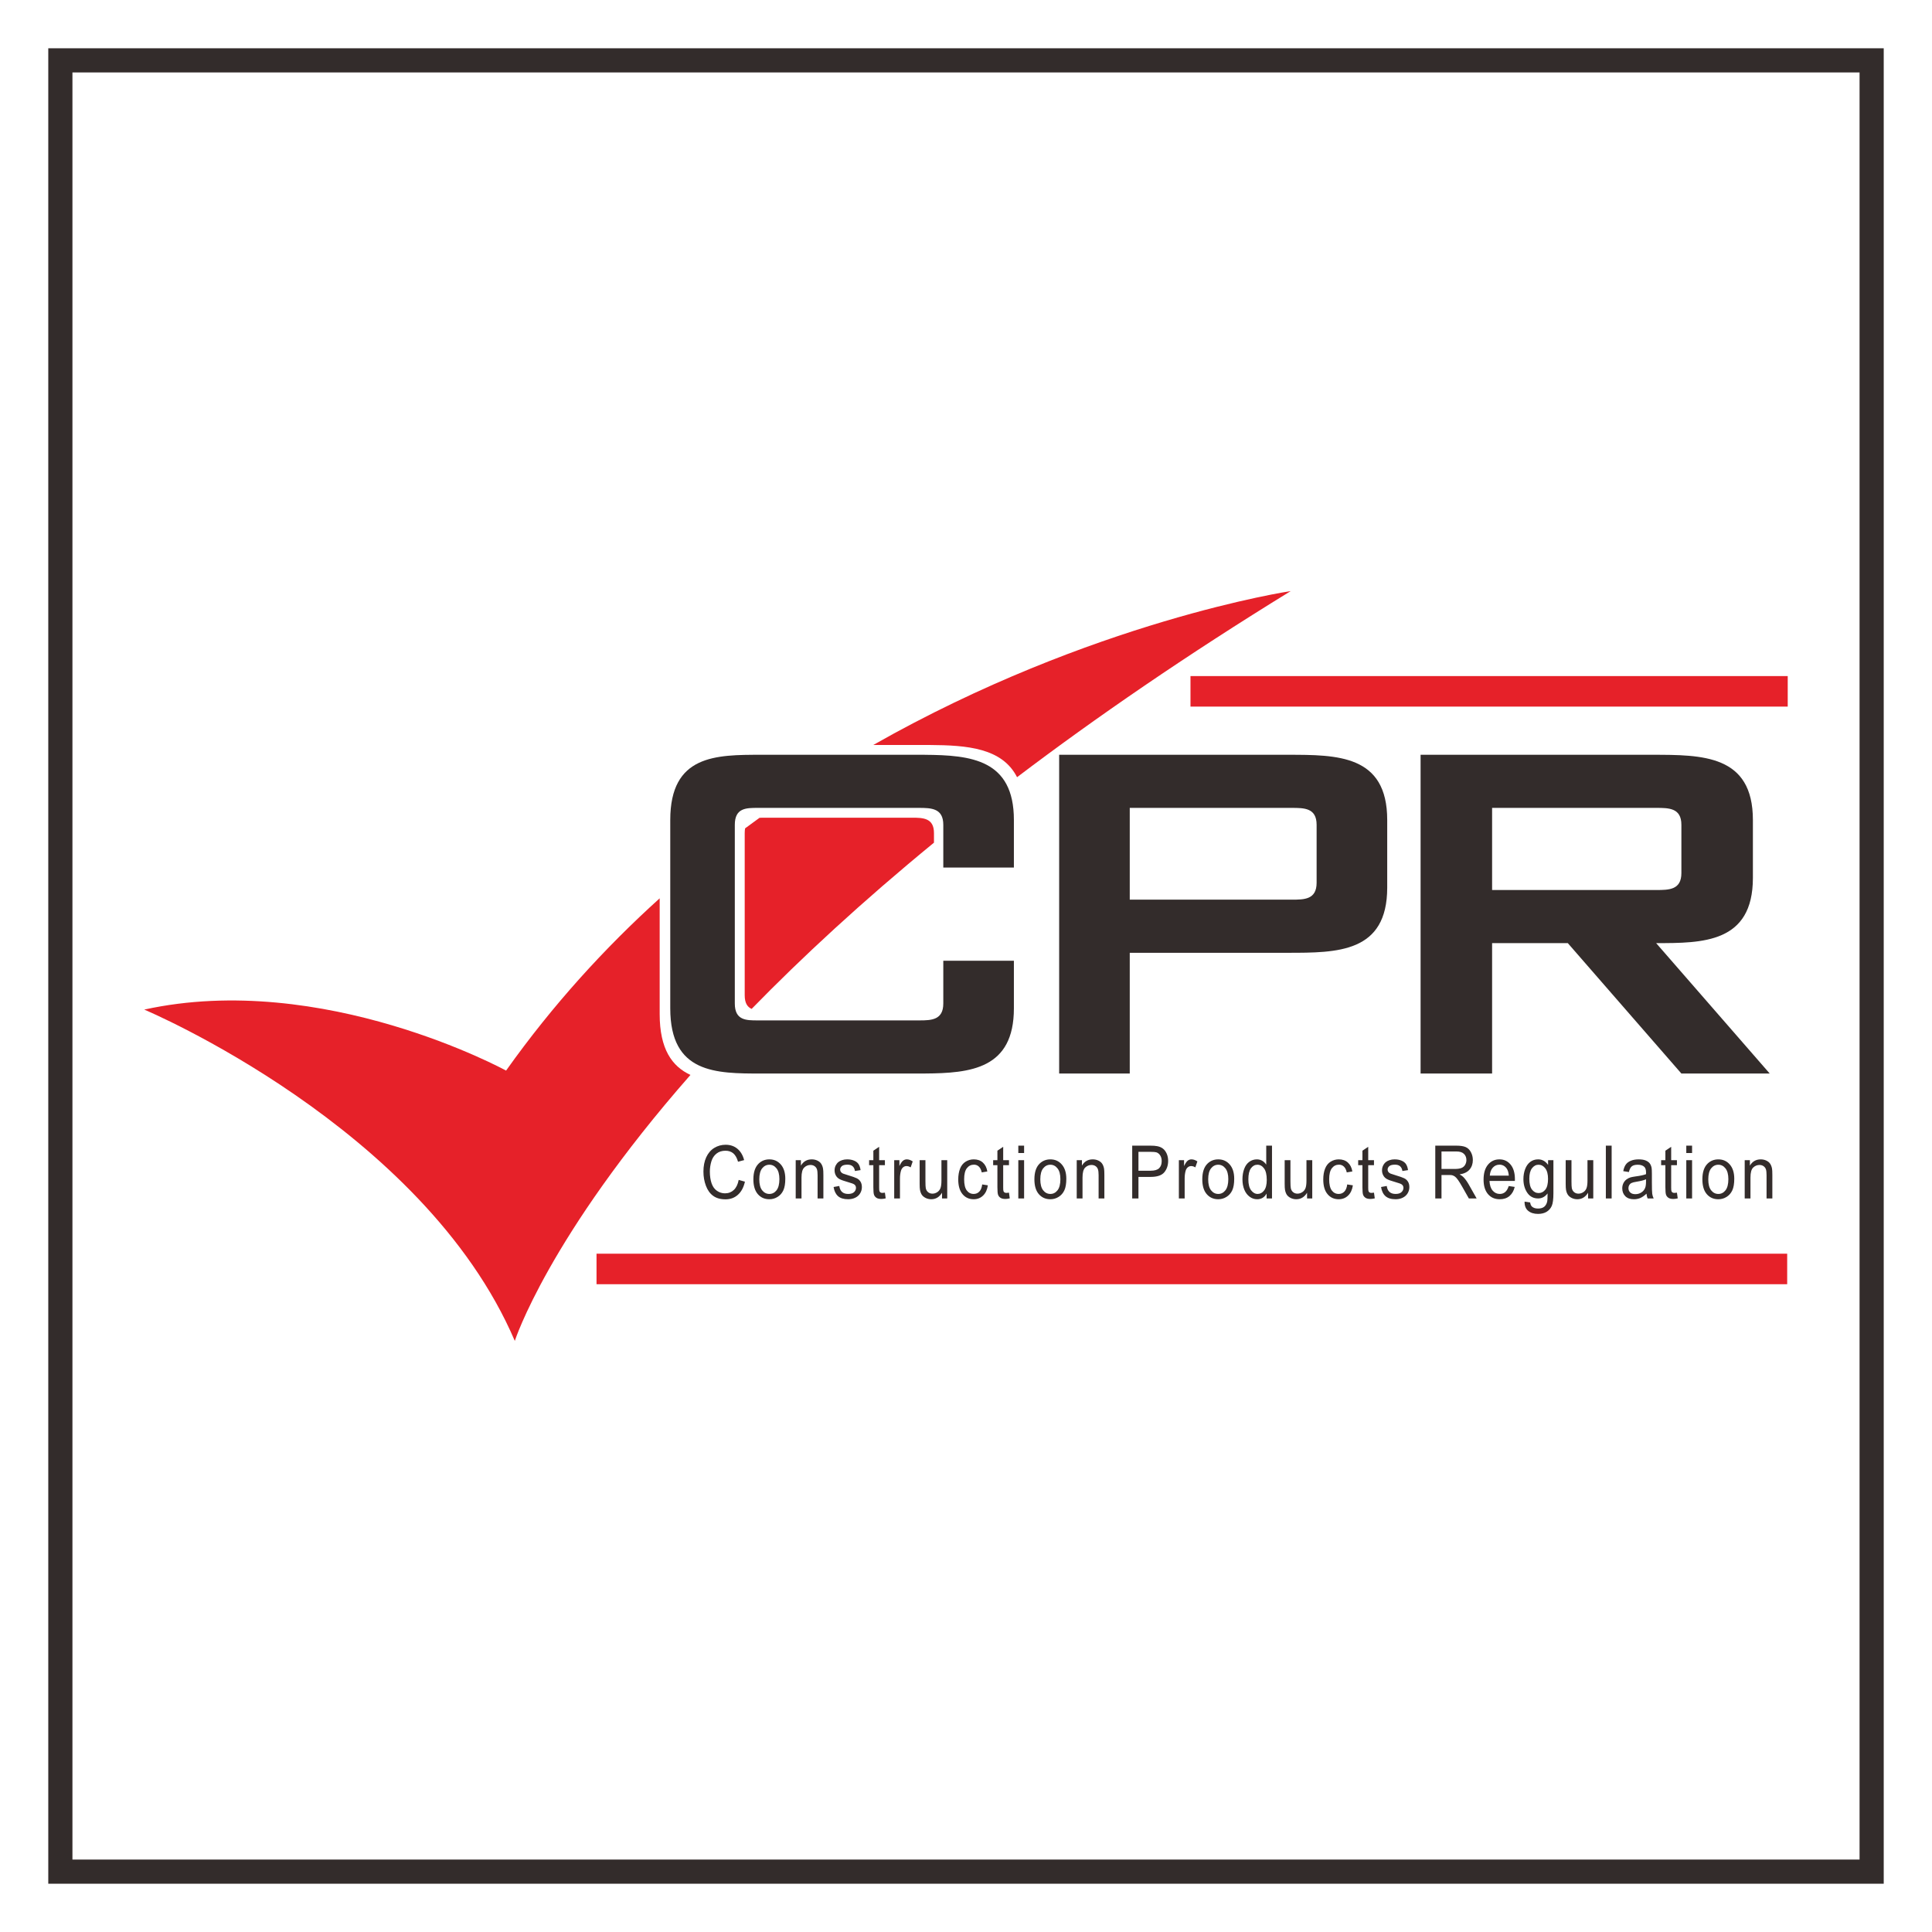<?xml version="1.0" encoding="UTF-8"?>
<!DOCTYPE svg PUBLIC "-//W3C//DTD SVG 1.1//EN" "http://www.w3.org/Graphics/SVG/1.1/DTD/svg11.dtd">
<!-- Creator: CorelDRAW -->
<svg xmlns="http://www.w3.org/2000/svg" xml:space="preserve" width="6.773mm" height="6.773mm" version="1.1" style="shape-rendering:geometricPrecision; text-rendering:geometricPrecision; image-rendering:optimizeQuality; fill-rule:evenodd; clip-rule:evenodd"
viewBox="0 0 677.32 677.32"
 xmlns:xlink="http://www.w3.org/1999/xlink"
 xmlns:xodm="http://www.corel.com/coreldraw/odm/2003">
 <defs>
  <style type="text/css">
   <![CDATA[
    .str0 {stroke:#332C2B;stroke-width:8.47;stroke-miterlimit:22.926}
    .fil0 {fill:none}
    .fil1 {fill:#E62129}
    .fil2 {fill:#332C2B;fill-rule:nonzero}
   ]]>
  </style>
 </defs>
 <g id="圖層_x0020_1">
  <rect class="fil0" x="-0.01" y="-0.01" width="677.33" height="677.33"/>
  <rect class="fil0 str0" x="21.16" y="21.16" width="635" height="635"/>
  <g id="_2308044107040">
   <path class="fil1" d="M452.51 207.22c0,0 -69.64,10.39 -146.35,53.95l15.91 0 0.87 0 3.08 0 0 0.01c12.99,0.08 25.33,1.03 30.54,11.29 27.6,-20.91 59.38,-42.78 95.95,-65.25zm-186.24 79.49c-1.68,1.21 -3.37,2.44 -5.05,3.69 -0.09,0.49 -0.14,1.03 -0.14,1.65l0 56.87c0,2.79 0.98,4.14 2.43,4.78 17.55,-18 38.65,-37.56 63.92,-58.28l0 -3.37c0,-5.3 -3.84,-5.38 -7.74,-5.38l-0.19 0 -32.9 0 -18.27 0c-0.69,0 -1.39,0 -2.06,0.04zm-35 28.22c-19.18,17.33 -37.48,37.34 -53.85,60.4 0,0 -64.19,-35.15 -126.85,-21.39 0,0 97.81,41.08 129.91,116.15 0,0 11.67,-36.41 61.58,-93.24 -6.47,-3 -10.79,-9.06 -10.79,-21.32l0 -40.6z"/>
   <rect class="fil1" x="417.36" y="237.02" width="209.38" height="10.7"/>
   <rect class="fil1" x="209.13" y="439.52" width="417.42" height="10.7"/>
   <path class="fil2" d="M258.97 413.65l2.19 0.62c-0.46,2.02 -1.28,3.55 -2.47,4.6 -1.18,1.06 -2.63,1.59 -4.35,1.59 -1.77,0 -3.21,-0.41 -4.32,-1.22 -1.12,-0.81 -1.96,-1.99 -2.54,-3.53 -0.58,-1.54 -0.87,-3.19 -0.87,-4.96 0,-1.92 0.32,-3.6 0.98,-5.04 0.66,-1.43 1.59,-2.52 2.8,-3.27 1.21,-0.74 2.54,-1.11 3.99,-1.11 1.65,0 3.03,0.47 4.15,1.41 1.13,0.95 1.91,2.27 2.35,3.97l-2.14 0.57c-0.38,-1.34 -0.94,-2.32 -1.66,-2.94 -0.73,-0.61 -1.64,-0.92 -2.74,-0.92 -1.26,0 -2.32,0.34 -3.17,1.02 -0.85,0.68 -1.45,1.6 -1.79,2.75 -0.34,1.15 -0.52,2.33 -0.52,3.55 0,1.57 0.21,2.95 0.61,4.12 0.41,1.18 1.04,2.05 1.9,2.63 0.86,0.58 1.79,0.87 2.79,0.87 1.22,0 2.25,-0.39 3.1,-1.18 0.84,-0.79 1.41,-1.97 1.71,-3.53zm5.15 -0.21c0,-2.48 0.62,-4.31 1.85,-5.51 1.02,-0.99 2.28,-1.48 3.75,-1.48 1.64,0 2.98,0.6 4.03,1.81 1.04,1.2 1.56,2.87 1.56,4.99 0,1.72 -0.23,3.08 -0.69,4.06 -0.46,0.99 -1.13,1.76 -2.02,2.3 -0.87,0.55 -1.84,0.82 -2.88,0.82 -1.67,0 -3.02,-0.6 -4.05,-1.8 -1.03,-1.2 -1.55,-2.93 -1.55,-5.19zm2.07 0c0,1.72 0.34,3 1,3.85 0.68,0.85 1.52,1.28 2.53,1.28 1.01,0 1.85,-0.43 2.52,-1.28 0.66,-0.86 1,-2.17 1,-3.92 0,-1.65 -0.34,-2.91 -1.01,-3.76 -0.67,-0.85 -1.51,-1.28 -2.51,-1.28 -1.01,0 -1.85,0.43 -2.53,1.27 -0.66,0.85 -1,2.13 -1,3.84zm12.77 6.71l0 -13.42 1.82 0 0 1.91c0.88,-1.47 2.14,-2.19 3.8,-2.19 0.72,0 1.38,0.14 1.98,0.43 0.6,0.29 1.06,0.67 1.35,1.14 0.3,0.47 0.52,1.03 0.63,1.68 0.08,0.42 0.12,1.16 0.12,2.21l0 8.24 -2.03 0 0 -8.15c0,-0.93 -0.08,-1.62 -0.23,-2.08 -0.16,-0.46 -0.44,-0.82 -0.84,-1.1 -0.4,-0.27 -0.87,-0.41 -1.41,-0.41 -0.86,0 -1.6,0.31 -2.22,0.92 -0.63,0.61 -0.94,1.78 -0.94,3.5l0 7.32 -2.03 0zm13.28 -4.01l2 -0.36c0.12,0.9 0.43,1.59 0.94,2.07 0.52,0.48 1.24,0.72 2.16,0.72 0.93,0 1.62,-0.21 2.08,-0.64 0.44,-0.42 0.67,-0.92 0.67,-1.49 0,-0.52 -0.2,-0.92 -0.61,-1.21 -0.28,-0.21 -0.97,-0.46 -2.07,-0.77 -1.48,-0.42 -2.5,-0.78 -3.08,-1.09 -0.57,-0.31 -1,-0.73 -1.3,-1.28 -0.29,-0.53 -0.44,-1.13 -0.44,-1.79 0,-0.6 0.12,-1.15 0.36,-1.66 0.25,-0.5 0.58,-0.93 0.99,-1.26 0.32,-0.26 0.75,-0.48 1.29,-0.66 0.54,-0.18 1.12,-0.27 1.75,-0.27 0.93,0 1.75,0.15 2.46,0.45 0.71,0.3 1.23,0.72 1.57,1.24 0.33,0.52 0.57,1.21 0.69,2.08l-1.98 0.31c-0.09,-0.7 -0.35,-1.24 -0.78,-1.64 -0.43,-0.39 -1.03,-0.58 -1.82,-0.58 -0.92,0 -1.59,0.17 -1.98,0.51 -0.4,0.35 -0.6,0.75 -0.6,1.22 0,0.29 0.08,0.56 0.25,0.79 0.16,0.24 0.42,0.45 0.77,0.61 0.21,0.08 0.8,0.28 1.79,0.58 1.42,0.42 2.42,0.78 2.99,1.05 0.57,0.27 1.01,0.67 1.34,1.19 0.32,0.52 0.48,1.16 0.48,1.94 0,0.75 -0.19,1.47 -0.59,2.13 -0.39,0.67 -0.96,1.19 -1.7,1.55 -0.75,0.37 -1.59,0.55 -2.52,0.55 -1.55,0 -2.74,-0.36 -3.55,-1.08 -0.81,-0.72 -1.33,-1.79 -1.56,-3.21zm17.99 1.98l0.28 2c-0.57,0.14 -1.08,0.21 -1.52,0.21 -0.74,0 -1.3,-0.13 -1.71,-0.39 -0.4,-0.27 -0.69,-0.61 -0.85,-1.03 -0.17,-0.43 -0.25,-1.33 -0.25,-2.69l0 -7.73 -1.49 0 0 -1.76 1.49 0 0 -3.32 2.03 -1.36 0 4.68 2.02 0 0 1.76 -2.02 0 0 7.86c0,0.65 0.03,1.07 0.11,1.25 0.06,0.19 0.18,0.33 0.34,0.44 0.16,0.11 0.39,0.17 0.69,0.17 0.22,0 0.52,-0.03 0.88,-0.09zm3.26 2.03l0 -13.42 1.82 0 0 2.06c0.46,-0.96 0.89,-1.59 1.29,-1.89 0.39,-0.3 0.83,-0.45 1.3,-0.45 0.68,0 1.37,0.24 2.08,0.72l-0.72 2.09c-0.49,-0.31 -0.98,-0.46 -1.47,-0.46 -0.45,0 -0.84,0.15 -1.19,0.45 -0.35,0.29 -0.6,0.71 -0.75,1.24 -0.22,0.8 -0.34,1.69 -0.34,2.65l0 7.01 -2.02 0zm16.77 0l0 -2c-0.93,1.52 -2.19,2.28 -3.78,2.28 -0.7,0 -1.36,-0.15 -1.97,-0.45 -0.61,-0.31 -1.06,-0.69 -1.36,-1.14 -0.29,-0.46 -0.5,-1.02 -0.62,-1.69 -0.08,-0.45 -0.12,-1.15 -0.12,-2.12l0 -8.3 2.03 0 0 7.42c0,1.19 0.04,1.99 0.12,2.4 0.13,0.6 0.39,1.06 0.81,1.4 0.41,0.34 0.92,0.52 1.52,0.52 0.61,0 1.18,-0.18 1.71,-0.53 0.52,-0.34 0.9,-0.82 1.12,-1.42 0.22,-0.6 0.33,-1.47 0.33,-2.62l0 -7.17 2.03 0 0 13.42 -1.82 0zm14.08 -4.91l1.98 0.31c-0.22,1.52 -0.77,2.72 -1.66,3.58 -0.9,0.87 -2,1.3 -3.3,1.3 -1.63,0 -2.94,-0.6 -3.93,-1.8 -0.99,-1.19 -1.49,-2.91 -1.49,-5.14 0,-1.45 0.22,-2.71 0.64,-3.8 0.43,-1.08 1.08,-1.89 1.95,-2.43 0.87,-0.54 1.82,-0.81 2.85,-0.81 1.29,0 2.35,0.36 3.17,1.1 0.83,0.74 1.36,1.78 1.59,3.14l-1.96 0.33c-0.19,-0.9 -0.52,-1.57 -1,-2.03 -0.47,-0.45 -1.05,-0.68 -1.72,-0.68 -1.02,0 -1.85,0.41 -2.49,1.23 -0.64,0.82 -0.96,2.11 -0.96,3.89 0,1.8 0.31,3.1 0.92,3.92 0.62,0.81 1.42,1.22 2.41,1.22 0.8,0 1.46,-0.27 1.99,-0.82 0.53,-0.54 0.87,-1.38 1.01,-2.51zm9.39 2.88l0.27 2c-0.57,0.14 -1.08,0.21 -1.52,0.21 -0.73,0 -1.3,-0.13 -1.71,-0.39 -0.4,-0.27 -0.69,-0.61 -0.85,-1.03 -0.17,-0.43 -0.25,-1.33 -0.25,-2.69l0 -7.73 -1.49 0 0 -1.76 1.49 0 0 -3.32 2.03 -1.36 0 4.68 2.03 0 0 1.76 -2.03 0 0 7.86c0,0.65 0.03,1.07 0.11,1.25 0.07,0.19 0.18,0.33 0.34,0.44 0.16,0.11 0.39,0.17 0.69,0.17 0.23,0 0.52,-0.03 0.89,-0.09zm3.27 -13.9l0 -2.58 2.03 0 0 2.58 -2.03 0zm0 15.93l0 -13.42 2.03 0 0 13.42 -2.03 0zm5.64 -6.71c0,-2.48 0.61,-4.31 1.84,-5.51 1.03,-0.99 2.28,-1.48 3.76,-1.48 1.64,0 2.98,0.6 4.02,1.81 1.04,1.2 1.57,2.87 1.57,4.99 0,1.72 -0.23,3.08 -0.69,4.06 -0.46,0.99 -1.14,1.76 -2.02,2.3 -0.88,0.55 -1.84,0.82 -2.88,0.82 -1.67,0 -3.02,-0.6 -4.06,-1.8 -1.03,-1.2 -1.54,-2.93 -1.54,-5.19zm2.07 0c0,1.72 0.33,3 1,3.85 0.67,0.85 1.51,1.28 2.53,1.28 1.01,0 1.84,-0.43 2.51,-1.28 0.67,-0.86 1,-2.17 1,-3.92 0,-1.65 -0.33,-2.91 -1.01,-3.76 -0.67,-0.85 -1.5,-1.28 -2.5,-1.28 -1.02,0 -1.86,0.43 -2.53,1.27 -0.67,0.85 -1,2.13 -1,3.84zm12.77 6.71l0 -13.42 1.82 0 0 1.91c0.87,-1.47 2.14,-2.19 3.79,-2.19 0.72,0 1.39,0.14 1.99,0.43 0.6,0.29 1.05,0.67 1.35,1.14 0.3,0.47 0.51,1.03 0.63,1.68 0.07,0.42 0.11,1.16 0.11,2.21l0 8.24 -2.02 0 0 -8.15c0,-0.93 -0.08,-1.62 -0.24,-2.08 -0.16,-0.46 -0.43,-0.82 -0.83,-1.1 -0.4,-0.27 -0.88,-0.41 -1.41,-0.41 -0.86,0 -1.6,0.31 -2.23,0.92 -0.62,0.61 -0.93,1.78 -0.93,3.5l0 7.32 -2.03 0zm19.45 0l0 -18.51 6.23 0c1.09,0 1.93,0.06 2.51,0.18 0.8,0.15 1.48,0.43 2.03,0.86 0.55,0.42 0.99,1.02 1.33,1.78 0.33,0.76 0.5,1.6 0.5,2.52 0,1.57 -0.45,2.9 -1.34,3.99 -0.89,1.09 -2.51,1.63 -4.84,1.63l-4.23 0 0 7.55 -2.19 0zm2.19 -9.72l4.26 0c1.41,0 2.41,-0.3 3,-0.89 0.59,-0.59 0.89,-1.41 0.89,-2.49 0,-0.77 -0.17,-1.43 -0.52,-1.98 -0.35,-0.55 -0.81,-0.92 -1.38,-1.1 -0.37,-0.1 -1.05,-0.16 -2.03,-0.16l-4.22 0 0 6.62zm14.17 9.72l0 -13.42 1.82 0 0 2.06c0.46,-0.96 0.89,-1.59 1.29,-1.89 0.39,-0.3 0.83,-0.45 1.3,-0.45 0.68,0 1.38,0.24 2.08,0.72l-0.72 2.09c-0.49,-0.31 -0.98,-0.46 -1.47,-0.46 -0.44,0 -0.84,0.15 -1.19,0.45 -0.35,0.29 -0.6,0.71 -0.75,1.24 -0.22,0.8 -0.33,1.69 -0.33,2.65l0 7.01 -2.03 0zm8.21 -6.71c0,-2.48 0.61,-4.31 1.84,-5.51 1.03,-0.99 2.28,-1.48 3.76,-1.48 1.64,0 2.98,0.6 4.03,1.81 1.04,1.2 1.56,2.87 1.56,4.99 0,1.72 -0.23,3.08 -0.69,4.06 -0.46,0.99 -1.14,1.76 -2.02,2.3 -0.88,0.55 -1.84,0.82 -2.88,0.82 -1.67,0 -3.02,-0.6 -4.05,-1.8 -1.04,-1.2 -1.55,-2.93 -1.55,-5.19zm2.07 0c0,1.72 0.33,3 1,3.85 0.67,0.85 1.51,1.28 2.53,1.28 1.01,0 1.84,-0.43 2.51,-1.28 0.67,-0.86 1.01,-2.17 1.01,-3.92 0,-1.65 -0.34,-2.91 -1.01,-3.76 -0.67,-0.85 -1.51,-1.28 -2.51,-1.28 -1.02,0 -1.86,0.43 -2.53,1.27 -0.67,0.85 -1,2.13 -1,3.84zm20.48 6.71l0 -1.71c-0.75,1.33 -1.87,1.99 -3.33,1.99 -0.96,0 -1.83,-0.29 -2.62,-0.88 -0.8,-0.59 -1.42,-1.41 -1.86,-2.46 -0.44,-1.06 -0.66,-2.27 -0.66,-3.64 0,-1.33 0.2,-2.54 0.6,-3.63 0.4,-1.09 0.99,-1.93 1.78,-2.5 0.79,-0.58 1.69,-0.87 2.66,-0.87 0.72,0 1.37,0.17 1.93,0.51 0.56,0.34 1.01,0.79 1.37,1.33l0 -6.65 2.02 0 0 18.51 -1.89 0zm-6.4 -6.69c0,1.71 0.33,2.99 0.97,3.84 0.65,0.85 1.41,1.27 2.29,1.27 0.89,0 1.64,-0.41 2.26,-1.22 0.62,-0.8 0.93,-2.04 0.93,-3.7 0,-1.83 -0.32,-3.17 -0.95,-4.03 -0.63,-0.86 -1.41,-1.29 -2.33,-1.29 -0.9,0 -1.65,0.41 -2.26,1.24 -0.6,0.82 -0.91,2.12 -0.91,3.89zm20.58 6.69l0 -2c-0.93,1.52 -2.19,2.28 -3.78,2.28 -0.7,0 -1.36,-0.15 -1.97,-0.45 -0.61,-0.31 -1.06,-0.69 -1.36,-1.14 -0.29,-0.46 -0.5,-1.02 -0.62,-1.69 -0.08,-0.45 -0.12,-1.15 -0.12,-2.12l0 -8.3 2.02 0 0 7.42c0,1.19 0.05,1.99 0.13,2.4 0.12,0.6 0.39,1.06 0.81,1.4 0.41,0.34 0.91,0.52 1.52,0.52 0.61,0 1.17,-0.18 1.7,-0.53 0.53,-0.34 0.91,-0.82 1.13,-1.42 0.22,-0.6 0.33,-1.47 0.33,-2.62l0 -7.17 2.03 0 0 13.42 -1.82 0zm14.08 -4.91l1.98 0.31c-0.22,1.52 -0.77,2.72 -1.66,3.58 -0.9,0.87 -2,1.3 -3.3,1.3 -1.63,0 -2.94,-0.6 -3.93,-1.8 -1,-1.19 -1.49,-2.91 -1.49,-5.14 0,-1.45 0.21,-2.71 0.64,-3.8 0.43,-1.08 1.07,-1.89 1.95,-2.43 0.87,-0.54 1.82,-0.81 2.85,-0.81 1.29,0 2.35,0.36 3.17,1.1 0.83,0.74 1.36,1.78 1.59,3.14l-1.96 0.33c-0.19,-0.9 -0.52,-1.57 -1,-2.03 -0.47,-0.45 -1.05,-0.68 -1.72,-0.68 -1.02,0 -1.85,0.41 -2.49,1.23 -0.64,0.82 -0.96,2.11 -0.96,3.89 0,1.8 0.31,3.1 0.92,3.92 0.62,0.81 1.42,1.22 2.41,1.22 0.8,0 1.46,-0.27 1.99,-0.82 0.53,-0.54 0.87,-1.38 1.01,-2.51zm9.38 2.88l0.28 2c-0.57,0.14 -1.08,0.21 -1.52,0.21 -0.74,0 -1.3,-0.13 -1.71,-0.39 -0.4,-0.27 -0.69,-0.61 -0.85,-1.03 -0.17,-0.43 -0.25,-1.33 -0.25,-2.69l0 -7.73 -1.49 0 0 -1.76 1.49 0 0 -3.32 2.03 -1.36 0 4.68 2.02 0 0 1.76 -2.02 0 0 7.86c0,0.65 0.03,1.07 0.11,1.25 0.06,0.19 0.18,0.33 0.34,0.44 0.16,0.11 0.39,0.17 0.69,0.17 0.22,0 0.52,-0.03 0.88,-0.09zm2.48 -1.98l2 -0.36c0.11,0.9 0.42,1.59 0.94,2.07 0.51,0.48 1.23,0.72 2.16,0.72 0.93,0 1.62,-0.21 2.07,-0.64 0.45,-0.42 0.68,-0.92 0.68,-1.49 0,-0.52 -0.21,-0.92 -0.61,-1.21 -0.28,-0.21 -0.97,-0.46 -2.07,-0.77 -1.48,-0.42 -2.51,-0.78 -3.08,-1.09 -0.57,-0.31 -1.01,-0.73 -1.3,-1.28 -0.3,-0.53 -0.45,-1.13 -0.45,-1.79 0,-0.6 0.12,-1.15 0.37,-1.66 0.24,-0.5 0.57,-0.93 0.99,-1.26 0.31,-0.26 0.74,-0.48 1.29,-0.66 0.54,-0.18 1.12,-0.27 1.74,-0.27 0.94,0 1.76,0.15 2.46,0.45 0.71,0.3 1.24,0.72 1.57,1.24 0.34,0.52 0.57,1.21 0.7,2.08l-1.98 0.31c-0.09,-0.7 -0.35,-1.24 -0.78,-1.64 -0.43,-0.39 -1.04,-0.58 -1.82,-0.58 -0.93,0 -1.59,0.17 -1.99,0.51 -0.39,0.35 -0.59,0.75 -0.59,1.22 0,0.29 0.08,0.56 0.24,0.79 0.17,0.24 0.43,0.45 0.78,0.61 0.2,0.08 0.79,0.28 1.78,0.58 1.43,0.42 2.43,0.78 3,1.05 0.56,0.27 1.01,0.67 1.33,1.19 0.33,0.52 0.49,1.16 0.49,1.94 0,0.75 -0.2,1.47 -0.59,2.13 -0.4,0.67 -0.97,1.19 -1.71,1.55 -0.74,0.37 -1.58,0.55 -2.52,0.55 -1.55,0 -2.73,-0.36 -3.55,-1.08 -0.81,-0.72 -1.33,-1.79 -1.55,-3.21zm19.01 4.01l0 -18.51 7.3 0c1.47,0 2.59,0.17 3.35,0.5 0.77,0.33 1.38,0.92 1.83,1.76 0.46,0.84 0.69,1.77 0.69,2.78 0,1.32 -0.38,2.43 -1.14,3.33 -0.76,0.9 -1.92,1.46 -3.5,1.71 0.58,0.31 1.01,0.62 1.31,0.92 0.64,0.66 1.24,1.48 1.81,2.47l2.85 5.04 -2.73 0 -2.18 -3.85c-0.63,-1.12 -1.16,-1.97 -1.57,-2.56 -0.41,-0.59 -0.78,-1 -1.1,-1.24 -0.33,-0.23 -0.66,-0.39 -1,-0.49 -0.24,-0.05 -0.65,-0.08 -1.21,-0.08l-2.53 0 0 8.22 -2.18 0zm2.18 -10.34l4.69 0c0.99,0 1.77,-0.12 2.33,-0.35 0.56,-0.23 0.98,-0.6 1.27,-1.11 0.29,-0.51 0.44,-1.06 0.44,-1.66 0,-0.88 -0.28,-1.6 -0.85,-2.16 -0.56,-0.57 -1.45,-0.85 -2.67,-0.85l-5.21 0 0 6.13zm23.57 5.99l2.1 0.31c-0.33,1.37 -0.94,2.43 -1.83,3.19 -0.89,0.75 -2.03,1.13 -3.41,1.13 -1.74,0 -3.12,-0.6 -4.14,-1.81 -1.02,-1.2 -1.54,-2.89 -1.54,-5.07 0,-2.25 0.52,-4 1.55,-5.24 1.03,-1.24 2.37,-1.86 4.02,-1.86 1.59,0 2.89,0.6 3.9,1.82 1.01,1.22 1.52,2.94 1.52,5.15 0,0.13 -0.01,0.33 -0.02,0.6l-8.89 0c0.07,1.47 0.44,2.6 1.11,3.38 0.66,0.78 1.5,1.17 2.49,1.17 0.74,0 1.37,-0.22 1.89,-0.66 0.53,-0.44 0.94,-1.14 1.25,-2.11zm-6.63 -3.64l6.66 0c-0.09,-1.13 -0.35,-1.97 -0.77,-2.54 -0.64,-0.87 -1.48,-1.31 -2.5,-1.31 -0.93,0 -1.71,0.35 -2.34,1.04 -0.63,0.7 -0.98,1.64 -1.05,2.81zm12.19 9.1l1.96 0.31c0.08,0.68 0.31,1.17 0.69,1.49 0.5,0.42 1.19,0.63 2.06,0.63 0.93,0 1.66,-0.21 2.17,-0.63 0.51,-0.42 0.85,-1.01 1.03,-1.76 0.11,-0.46 0.16,-1.43 0.15,-2.91 -0.89,1.17 -1.99,1.76 -3.31,1.76 -1.64,0 -2.91,-0.67 -3.81,-2 -0.9,-1.33 -1.35,-2.92 -1.35,-4.78 0,-1.28 0.21,-2.46 0.62,-3.54 0.41,-1.08 1.01,-1.91 1.79,-2.5 0.78,-0.59 1.7,-0.88 2.76,-0.88 1.41,0 2.57,0.64 3.48,1.94l0 -1.66 1.87 0 0 11.59c0,2.08 -0.19,3.56 -0.57,4.43 -0.38,0.87 -0.98,1.56 -1.79,2.07 -0.83,0.5 -1.83,0.75 -3.03,0.75 -1.43,0 -2.57,-0.35 -3.45,-1.07 -0.88,-0.72 -1.3,-1.8 -1.27,-3.24zm1.66 -8.05c0,1.75 0.31,3.03 0.93,3.84 0.63,0.8 1.41,1.21 2.34,1.21 0.94,0 1.71,-0.4 2.35,-1.2 0.63,-0.8 0.94,-2.06 0.94,-3.78 0,-1.63 -0.33,-2.87 -0.97,-3.7 -0.65,-0.83 -1.43,-1.25 -2.35,-1.25 -0.9,0 -1.66,0.41 -2.3,1.23 -0.63,0.82 -0.94,2.04 -0.94,3.65zm20.6 6.94l0 -2c-0.93,1.52 -2.19,2.28 -3.78,2.28 -0.7,0 -1.36,-0.15 -1.97,-0.45 -0.61,-0.31 -1.06,-0.69 -1.35,-1.14 -0.3,-0.46 -0.51,-1.02 -0.63,-1.69 -0.08,-0.45 -0.12,-1.15 -0.12,-2.12l0 -8.3 2.03 0 0 7.42c0,1.19 0.04,1.99 0.12,2.4 0.13,0.6 0.4,1.06 0.81,1.4 0.41,0.34 0.92,0.52 1.52,0.52 0.61,0 1.18,-0.18 1.71,-0.53 0.53,-0.34 0.9,-0.82 1.12,-1.42 0.22,-0.6 0.33,-1.47 0.33,-2.62l0 -7.17 2.03 0 0 13.42 -1.82 0zm6.23 0l0 -18.51 2.03 0 0 18.51 -2.03 0zm14.25 -1.68c-0.75,0.72 -1.48,1.22 -2.17,1.52 -0.7,0.29 -1.44,0.44 -2.24,0.44 -1.31,0 -2.32,-0.36 -3.03,-1.08 -0.7,-0.71 -1.06,-1.63 -1.06,-2.74 0,-0.66 0.14,-1.26 0.4,-1.8 0.27,-0.54 0.62,-0.97 1.05,-1.3 0.43,-0.33 0.92,-0.58 1.46,-0.75 0.4,-0.11 1,-0.23 1.8,-0.34 1.64,-0.21 2.84,-0.48 3.62,-0.78 0,-0.31 0.01,-0.51 0.01,-0.59 0,-0.92 -0.2,-1.57 -0.58,-1.95 -0.52,-0.51 -1.29,-0.77 -2.31,-0.77 -0.95,0 -1.66,0.19 -2.11,0.57 -0.46,0.37 -0.79,1.04 -1.01,1.99l-1.98 -0.31c0.18,-0.95 0.47,-1.72 0.89,-2.31 0.41,-0.58 1.01,-1.03 1.8,-1.35 0.77,-0.31 1.68,-0.47 2.71,-0.47 1.02,0 1.85,0.13 2.5,0.4 0.63,0.27 1.1,0.61 1.4,1.02 0.3,0.41 0.51,0.92 0.64,1.55 0.06,0.39 0.1,1.09 0.1,2.09l0 3.01c0,2.11 0.04,3.44 0.12,4.01 0.08,0.56 0.25,1.1 0.5,1.62l-2.12 0c-0.2,-0.48 -0.33,-1.04 -0.39,-1.68zm-0.16 -5.04c-0.74,0.33 -1.84,0.62 -3.32,0.85 -0.83,0.13 -1.43,0.28 -1.77,0.45 -0.35,0.17 -0.61,0.41 -0.8,0.73 -0.19,0.33 -0.28,0.68 -0.28,1.08 0,0.6 0.2,1.1 0.61,1.5 0.41,0.4 1.01,0.61 1.8,0.61 0.78,0 1.47,-0.19 2.08,-0.58 0.61,-0.37 1.06,-0.9 1.34,-1.56 0.22,-0.51 0.33,-1.26 0.33,-2.26l0.01 -0.82zm10.83 4.69l0.28 2c-0.57,0.14 -1.08,0.21 -1.52,0.21 -0.74,0 -1.3,-0.13 -1.71,-0.39 -0.4,-0.27 -0.69,-0.61 -0.85,-1.03 -0.17,-0.43 -0.25,-1.33 -0.25,-2.69l0 -7.73 -1.49 0 0 -1.76 1.49 0 0 -3.32 2.03 -1.36 0 4.68 2.02 0 0 1.76 -2.02 0 0 7.86c0,0.65 0.03,1.07 0.11,1.25 0.06,0.19 0.18,0.33 0.34,0.44 0.16,0.11 0.39,0.17 0.69,0.17 0.22,0 0.52,-0.03 0.88,-0.09zm3.28 -13.9l0 -2.58 2.03 0 0 2.58 -2.03 0zm0 15.93l0 -13.42 2.03 0 0 13.42 -2.03 0zm5.64 -6.71c0,-2.48 0.61,-4.31 1.84,-5.51 1.03,-0.99 2.28,-1.48 3.76,-1.48 1.64,0 2.98,0.6 4.02,1.81 1.04,1.2 1.56,2.87 1.56,4.99 0,1.72 -0.23,3.08 -0.69,4.06 -0.46,0.99 -1.13,1.76 -2.01,2.3 -0.88,0.55 -1.84,0.82 -2.88,0.82 -1.68,0 -3.03,-0.6 -4.06,-1.8 -1.03,-1.2 -1.54,-2.93 -1.54,-5.19zm2.07 0c0,1.72 0.33,3 1,3.85 0.67,0.85 1.51,1.28 2.53,1.28 1,0 1.84,-0.43 2.51,-1.28 0.67,-0.86 1,-2.17 1,-3.92 0,-1.65 -0.34,-2.91 -1.01,-3.76 -0.67,-0.85 -1.5,-1.28 -2.5,-1.28 -1.02,0 -1.86,0.43 -2.53,1.27 -0.67,0.85 -1,2.13 -1,3.84zm12.77 6.71l0 -13.42 1.82 0 0 1.91c0.87,-1.47 2.14,-2.19 3.79,-2.19 0.72,0 1.38,0.14 1.98,0.43 0.61,0.29 1.06,0.67 1.36,1.14 0.3,0.47 0.51,1.03 0.63,1.68 0.07,0.42 0.11,1.16 0.11,2.21l0 8.24 -2.03 0 0 -8.15c0,-0.93 -0.07,-1.62 -0.23,-2.08 -0.16,-0.46 -0.44,-0.82 -0.84,-1.1 -0.4,-0.27 -0.87,-0.41 -1.4,-0.41 -0.86,0 -1.6,0.31 -2.23,0.92 -0.63,0.61 -0.94,1.78 -0.94,3.5l0 7.32 -2.02 0z"/>
   <path class="fil2" d="M620.43 376.36l-39.82 -45.72c16.23,0 33.92,0 33.92,-22.86l0 -20.31c0,-22.86 -17.69,-22.86 -35.39,-22.86l-81.11 0 0 111.75 25.07 0 0 -45.72 26.54 0 39.82 45.72 30.97 0zm-97.33 -64.34l0 -28.79 57.51 0c4.43,0 8.85,0 8.85,5.93l0 16.93c0,5.93 -4.42,5.93 -8.85,5.93l-57.51 0z"/>
   <path class="fil2" d="M371.32 376.36l24.75 0 0 -42.33 55.32 0c17.47,0 34.94,0 34.94,-22.86l0 -23.7c0,-22.86 -17.47,-22.86 -34.94,-22.86l-80.07 0 0 111.75zm24.75 -60.96l0 -32.17 56.78 0c4.36,0 8.73,0 8.73,5.93l0 20.32c0,5.92 -4.37,5.92 -8.73,5.92l-56.78 0z"/>
   <path class="fil2" d="M355.45 304.15l0 -16.68c0,-21.24 -15.07,-22.74 -31.22,-22.85l0 -0.01 -2.9 0 -0.82 0 -34.79 0 -18.79 0c-15.98,0 -31.95,0 -31.95,22.86l0 66.03c0,22.86 15.97,22.86 31.95,22.86l18.79 0 34.79 0 0.82 0 2.9 0 0 -0.01c16.15,-0.11 31.22,-1.62 31.22,-22.85l0 -16.68 -24.75 0 0 14.99c0,5.74 -4.1,5.92 -8.32,5.92l-56.78 0c-4,0 -7.99,0 -7.99,-5.92l0 -62.65c0,-5.93 3.99,-5.93 7.99,-5.93l20.12 0 36.25 0 0.2 0c4.3,0.01 8.53,0.1 8.53,5.93l0 14.99 24.75 0z"/>
  </g>
 </g>
</svg>
